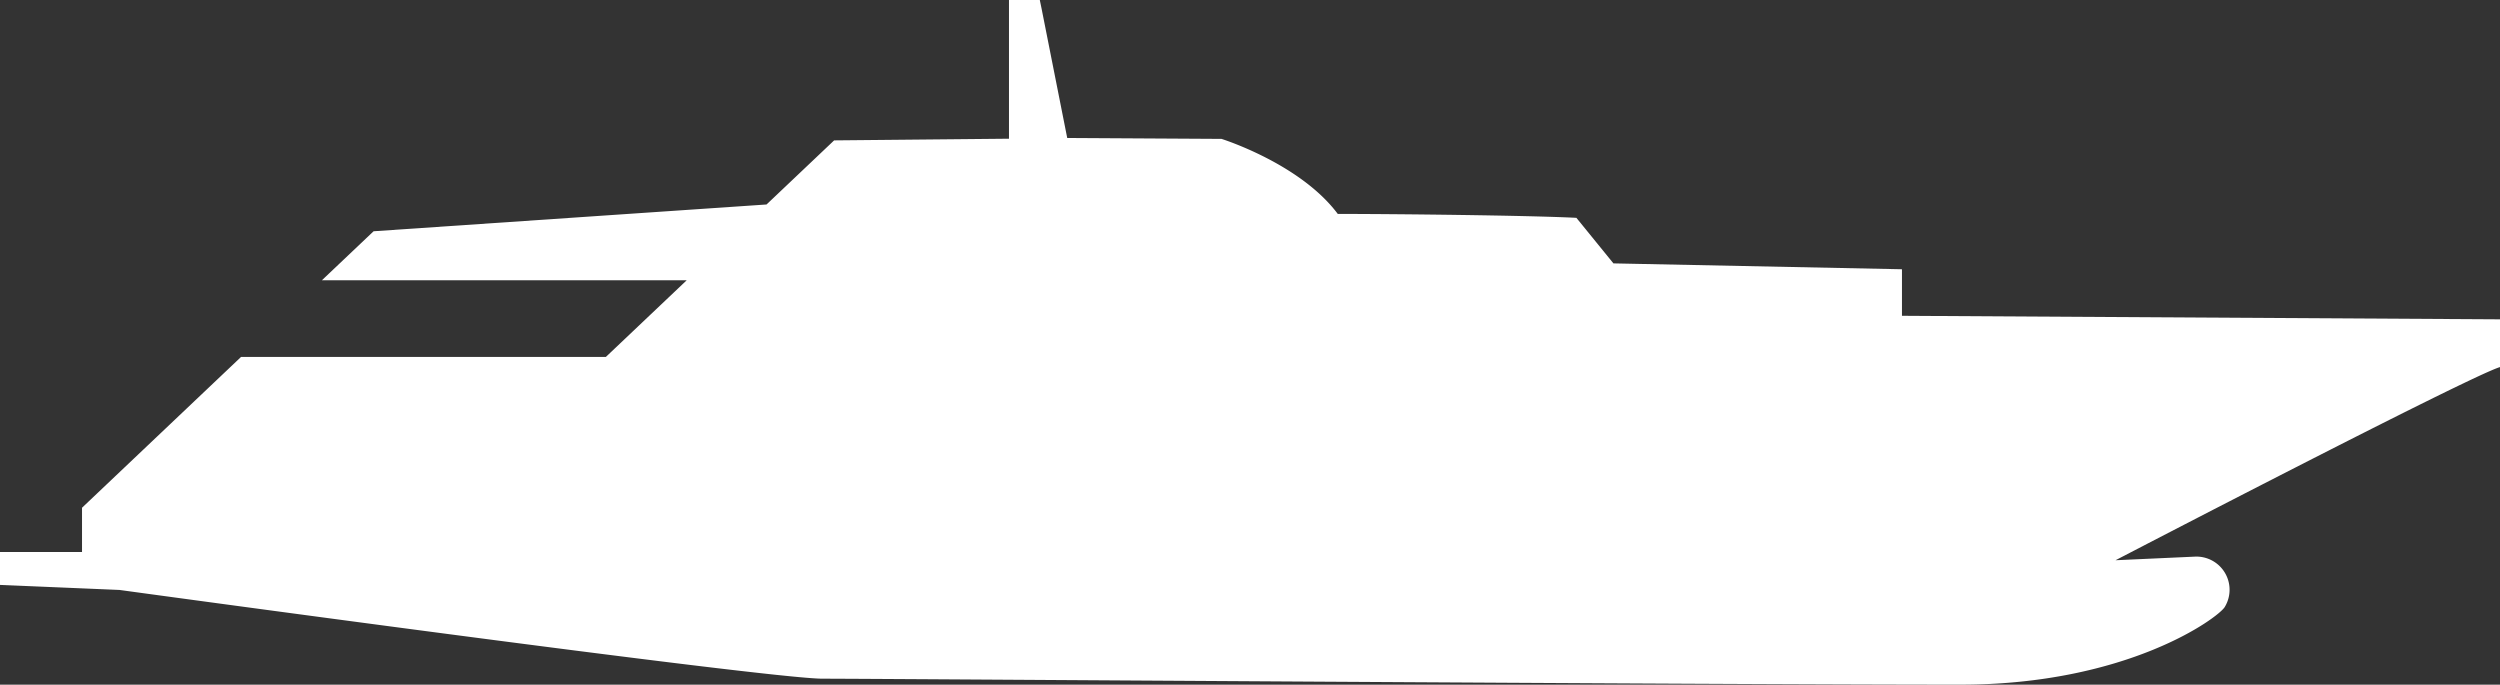 <svg xmlns="http://www.w3.org/2000/svg" viewBox="0 0 135 36.972"><rect x="0" y="0" width="135" height="36.972" fill="#333333" stroke="none"/><defs><style>.cls-1{fill:#fff;}</style></defs><g id="Außenlinien"><path style="fill:#fff" class="cls-1" d="M135,17.244l-32.294-.191V14.54l-15.581-.317-2-2.46c-2.513-.131-9.85-.211-12.886-.211C70.208,8.828,65.962,7.5,65.962,7.5L57.63,7.451,56.239.435,56.149,0H54.485V7.49l-9.442.091-3.65,3.461L20.174,12.488l-2.79,2.645h19.7l-4.368,4.142H13.016L4.429,27.418v2.391H0v1.776l6.451.272s34.965,4.792,37.969,4.792,48.26.323,61.434.323c9.043,0,13.927-3.613,14.281-4.192a1.791,1.791,0,0,0-1.628-2.721l-4.268.194S133.336,20.32,135,19.822Z"/></g></svg>
